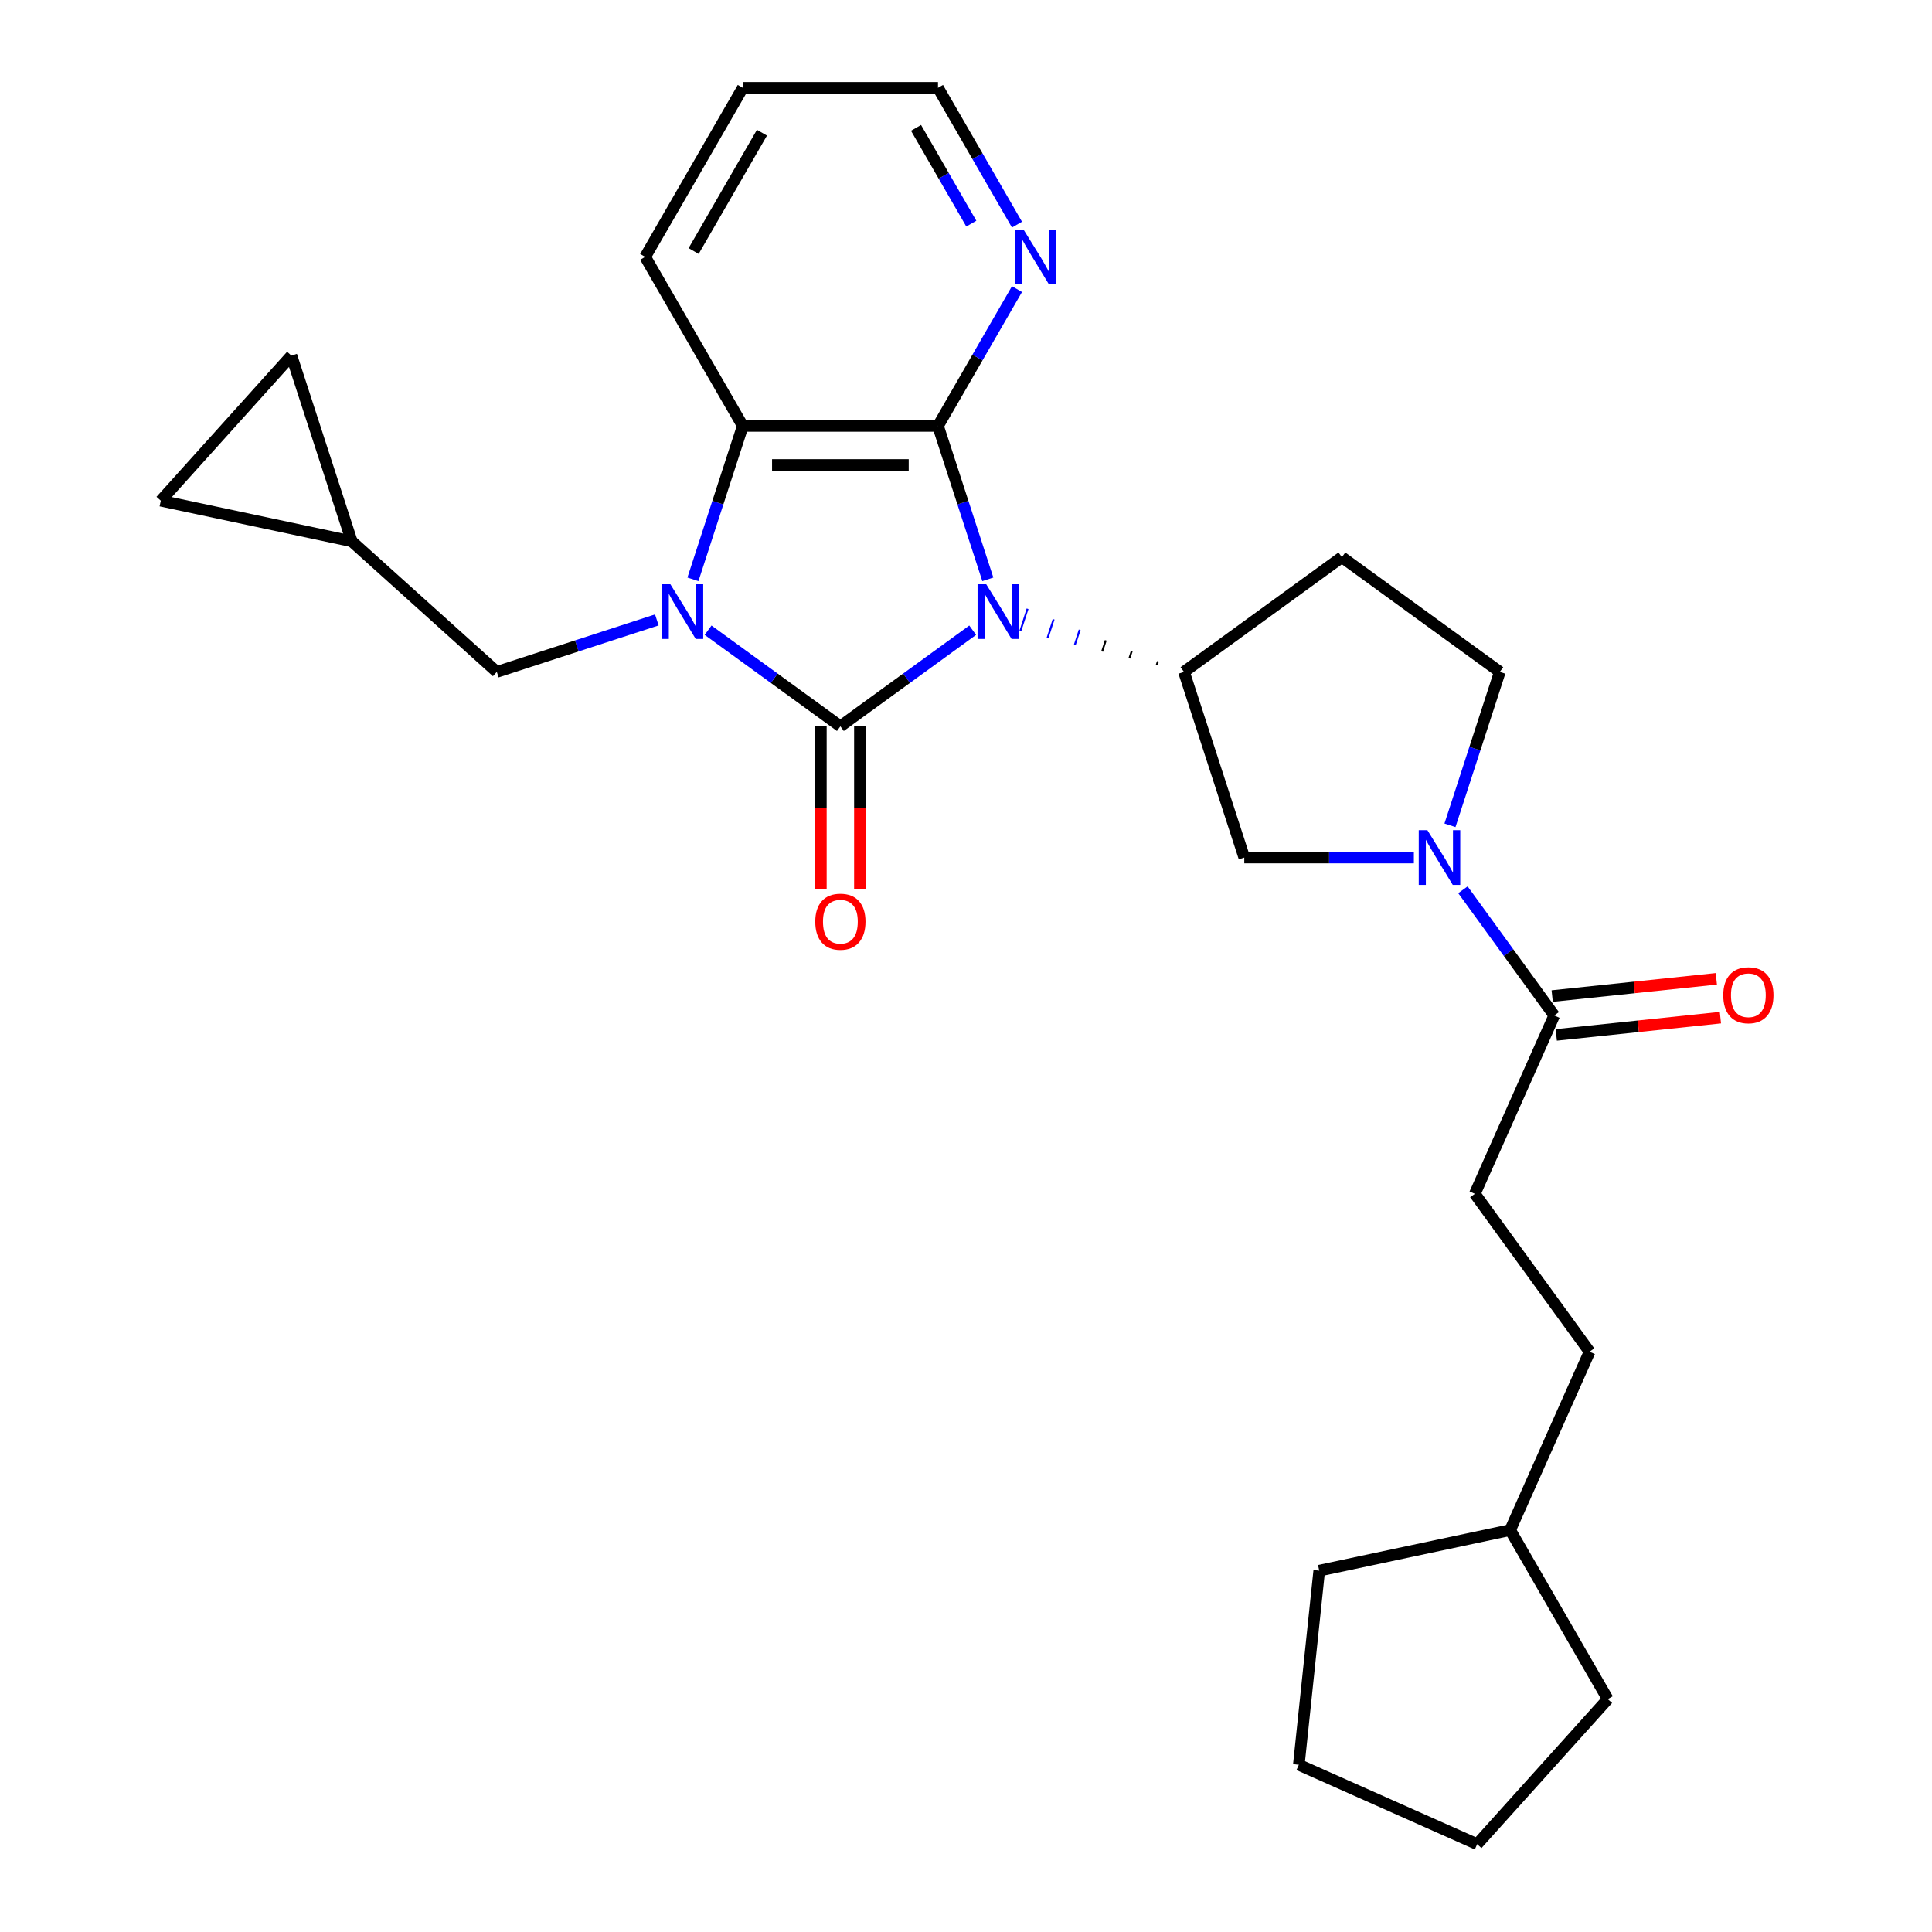 <?xml version='1.0' encoding='iso-8859-1'?>
<svg version='1.1' baseProfile='full'
              xmlns='http://www.w3.org/2000/svg'
                      xmlns:rdkit='http://www.rdkit.org/xml'
                      xmlns:xlink='http://www.w3.org/1999/xlink'
                  xml:space='preserve'
width='1000px' height='1000px' viewBox='0 0 1000 1000'>
<!-- END OF HEADER -->
<rect style='opacity:1.0;fill:#FFFFFF;stroke:none' width='1000' height='1000' x='0' y='0'> </rect>
<path class='bond-0' d='M 503.458,326.19 L 469.22,351.065' style='fill:none;fill-rule:evenodd;stroke:#0000FF;stroke-width:6px;stroke-linecap:butt;stroke-linejoin:miter;stroke-opacity:1' />
<path class='bond-0' d='M 469.22,351.065 L 434.982,375.94' style='fill:none;fill-rule:evenodd;stroke:#000000;stroke-width:6px;stroke-linecap:butt;stroke-linejoin:miter;stroke-opacity:1' />
<path class='bond-2' d='M 511.302,299.866 L 498.402,260.162' style='fill:none;fill-rule:evenodd;stroke:#0000FF;stroke-width:6px;stroke-linecap:butt;stroke-linejoin:miter;stroke-opacity:1' />
<path class='bond-2' d='M 498.402,260.162 L 485.501,220.458' style='fill:none;fill-rule:evenodd;stroke:#000000;stroke-width:6px;stroke-linecap:butt;stroke-linejoin:miter;stroke-opacity:1' />
<path class='bond-4' d='M 599.325,342.328 L 598.7,344.25' style='fill:none;fill-rule:evenodd;stroke:#000000;stroke-width:1.0px;stroke-linecap:butt;stroke-linejoin:miter;stroke-opacity:1' />
<path class='bond-4' d='M 585.832,336.882 L 584.583,340.725' style='fill:none;fill-rule:evenodd;stroke:#000000;stroke-width:1.0px;stroke-linecap:butt;stroke-linejoin:miter;stroke-opacity:1' />
<path class='bond-4' d='M 572.34,331.435 L 570.467,337.201' style='fill:none;fill-rule:evenodd;stroke:#000000;stroke-width:1.0px;stroke-linecap:butt;stroke-linejoin:miter;stroke-opacity:1' />
<path class='bond-4' d='M 558.848,325.989 L 556.35,333.676' style='fill:none;fill-rule:evenodd;stroke:#0000FF;stroke-width:1.0px;stroke-linecap:butt;stroke-linejoin:miter;stroke-opacity:1' />
<path class='bond-4' d='M 545.355,320.543 L 542.233,330.152' style='fill:none;fill-rule:evenodd;stroke:#0000FF;stroke-width:1.0px;stroke-linecap:butt;stroke-linejoin:miter;stroke-opacity:1' />
<path class='bond-4' d='M 531.863,315.096 L 528.116,326.627' style='fill:none;fill-rule:evenodd;stroke:#0000FF;stroke-width:1.0px;stroke-linecap:butt;stroke-linejoin:miter;stroke-opacity:1' />
<path class='bond-1' d='M 434.982,375.94 L 400.744,351.065' style='fill:none;fill-rule:evenodd;stroke:#000000;stroke-width:6px;stroke-linecap:butt;stroke-linejoin:miter;stroke-opacity:1' />
<path class='bond-1' d='M 400.744,351.065 L 366.506,326.19' style='fill:none;fill-rule:evenodd;stroke:#0000FF;stroke-width:6px;stroke-linecap:butt;stroke-linejoin:miter;stroke-opacity:1' />
<path class='bond-10' d='M 424.878,375.94 L 424.878,418.037' style='fill:none;fill-rule:evenodd;stroke:#000000;stroke-width:6px;stroke-linecap:butt;stroke-linejoin:miter;stroke-opacity:1' />
<path class='bond-10' d='M 424.878,418.037 L 424.878,460.133' style='fill:none;fill-rule:evenodd;stroke:#FF0000;stroke-width:6px;stroke-linecap:butt;stroke-linejoin:miter;stroke-opacity:1' />
<path class='bond-10' d='M 445.086,375.94 L 445.086,418.037' style='fill:none;fill-rule:evenodd;stroke:#000000;stroke-width:6px;stroke-linecap:butt;stroke-linejoin:miter;stroke-opacity:1' />
<path class='bond-10' d='M 445.086,418.037 L 445.086,460.133' style='fill:none;fill-rule:evenodd;stroke:#FF0000;stroke-width:6px;stroke-linecap:butt;stroke-linejoin:miter;stroke-opacity:1' />
<path class='bond-8' d='M 339.974,320.862 L 298.56,334.318' style='fill:none;fill-rule:evenodd;stroke:#0000FF;stroke-width:6px;stroke-linecap:butt;stroke-linejoin:miter;stroke-opacity:1' />
<path class='bond-8' d='M 298.56,334.318 L 257.147,347.774' style='fill:none;fill-rule:evenodd;stroke:#000000;stroke-width:6px;stroke-linecap:butt;stroke-linejoin:miter;stroke-opacity:1' />
<path class='bond-27' d='M 358.662,299.866 L 371.562,260.162' style='fill:none;fill-rule:evenodd;stroke:#0000FF;stroke-width:6px;stroke-linecap:butt;stroke-linejoin:miter;stroke-opacity:1' />
<path class='bond-27' d='M 371.562,260.162 L 384.463,220.458' style='fill:none;fill-rule:evenodd;stroke:#000000;stroke-width:6px;stroke-linecap:butt;stroke-linejoin:miter;stroke-opacity:1' />
<path class='bond-3' d='M 485.501,220.458 L 384.463,220.458' style='fill:none;fill-rule:evenodd;stroke:#000000;stroke-width:6px;stroke-linecap:butt;stroke-linejoin:miter;stroke-opacity:1' />
<path class='bond-3' d='M 470.345,240.666 L 399.618,240.666' style='fill:none;fill-rule:evenodd;stroke:#000000;stroke-width:6px;stroke-linecap:butt;stroke-linejoin:miter;stroke-opacity:1' />
<path class='bond-9' d='M 485.501,220.458 L 505.944,185.05' style='fill:none;fill-rule:evenodd;stroke:#000000;stroke-width:6px;stroke-linecap:butt;stroke-linejoin:miter;stroke-opacity:1' />
<path class='bond-9' d='M 505.944,185.05 L 526.387,149.642' style='fill:none;fill-rule:evenodd;stroke:#0000FF;stroke-width:6px;stroke-linecap:butt;stroke-linejoin:miter;stroke-opacity:1' />
<path class='bond-19' d='M 384.463,220.458 L 333.943,132.956' style='fill:none;fill-rule:evenodd;stroke:#000000;stroke-width:6px;stroke-linecap:butt;stroke-linejoin:miter;stroke-opacity:1' />
<path class='bond-7' d='M 612.817,347.774 L 644.039,443.867' style='fill:none;fill-rule:evenodd;stroke:#000000;stroke-width:6px;stroke-linecap:butt;stroke-linejoin:miter;stroke-opacity:1' />
<path class='bond-11' d='M 612.817,347.774 L 694.559,288.385' style='fill:none;fill-rule:evenodd;stroke:#000000;stroke-width:6px;stroke-linecap:butt;stroke-linejoin:miter;stroke-opacity:1' />
<path class='bond-5' d='M 731.812,443.867 L 687.926,443.867' style='fill:none;fill-rule:evenodd;stroke:#0000FF;stroke-width:6px;stroke-linecap:butt;stroke-linejoin:miter;stroke-opacity:1' />
<path class='bond-5' d='M 687.926,443.867 L 644.039,443.867' style='fill:none;fill-rule:evenodd;stroke:#000000;stroke-width:6px;stroke-linecap:butt;stroke-linejoin:miter;stroke-opacity:1' />
<path class='bond-6' d='M 757.201,460.553 L 780.834,493.081' style='fill:none;fill-rule:evenodd;stroke:#0000FF;stroke-width:6px;stroke-linecap:butt;stroke-linejoin:miter;stroke-opacity:1' />
<path class='bond-6' d='M 780.834,493.081 L 804.467,525.609' style='fill:none;fill-rule:evenodd;stroke:#000000;stroke-width:6px;stroke-linecap:butt;stroke-linejoin:miter;stroke-opacity:1' />
<path class='bond-28' d='M 750.5,427.181 L 763.4,387.478' style='fill:none;fill-rule:evenodd;stroke:#0000FF;stroke-width:6px;stroke-linecap:butt;stroke-linejoin:miter;stroke-opacity:1' />
<path class='bond-28' d='M 763.4,387.478 L 776.301,347.774' style='fill:none;fill-rule:evenodd;stroke:#000000;stroke-width:6px;stroke-linecap:butt;stroke-linejoin:miter;stroke-opacity:1' />
<path class='bond-16' d='M 805.523,535.658 L 848.002,531.193' style='fill:none;fill-rule:evenodd;stroke:#000000;stroke-width:6px;stroke-linecap:butt;stroke-linejoin:miter;stroke-opacity:1' />
<path class='bond-16' d='M 848.002,531.193 L 890.482,526.728' style='fill:none;fill-rule:evenodd;stroke:#FF0000;stroke-width:6px;stroke-linecap:butt;stroke-linejoin:miter;stroke-opacity:1' />
<path class='bond-16' d='M 803.411,515.561 L 845.89,511.096' style='fill:none;fill-rule:evenodd;stroke:#000000;stroke-width:6px;stroke-linecap:butt;stroke-linejoin:miter;stroke-opacity:1' />
<path class='bond-16' d='M 845.89,511.096 L 888.37,506.631' style='fill:none;fill-rule:evenodd;stroke:#FF0000;stroke-width:6px;stroke-linecap:butt;stroke-linejoin:miter;stroke-opacity:1' />
<path class='bond-17' d='M 804.467,525.609 L 763.371,617.912' style='fill:none;fill-rule:evenodd;stroke:#000000;stroke-width:6px;stroke-linecap:butt;stroke-linejoin:miter;stroke-opacity:1' />
<path class='bond-12' d='M 257.147,347.774 L 182.061,280.166' style='fill:none;fill-rule:evenodd;stroke:#000000;stroke-width:6px;stroke-linecap:butt;stroke-linejoin:miter;stroke-opacity:1' />
<path class='bond-21' d='M 526.387,116.27 L 505.944,80.862' style='fill:none;fill-rule:evenodd;stroke:#0000FF;stroke-width:6px;stroke-linecap:butt;stroke-linejoin:miter;stroke-opacity:1' />
<path class='bond-21' d='M 505.944,80.862 L 485.501,45.455' style='fill:none;fill-rule:evenodd;stroke:#000000;stroke-width:6px;stroke-linecap:butt;stroke-linejoin:miter;stroke-opacity:1' />
<path class='bond-21' d='M 502.753,115.752 L 488.443,90.966' style='fill:none;fill-rule:evenodd;stroke:#0000FF;stroke-width:6px;stroke-linecap:butt;stroke-linejoin:miter;stroke-opacity:1' />
<path class='bond-21' d='M 488.443,90.966 L 474.134,66.181' style='fill:none;fill-rule:evenodd;stroke:#000000;stroke-width:6px;stroke-linecap:butt;stroke-linejoin:miter;stroke-opacity:1' />
<path class='bond-13' d='M 694.559,288.385 L 776.301,347.774' style='fill:none;fill-rule:evenodd;stroke:#000000;stroke-width:6px;stroke-linecap:butt;stroke-linejoin:miter;stroke-opacity:1' />
<path class='bond-14' d='M 182.061,280.166 L 83.23,259.159' style='fill:none;fill-rule:evenodd;stroke:#000000;stroke-width:6px;stroke-linecap:butt;stroke-linejoin:miter;stroke-opacity:1' />
<path class='bond-15' d='M 182.061,280.166 L 150.838,184.073' style='fill:none;fill-rule:evenodd;stroke:#000000;stroke-width:6px;stroke-linecap:butt;stroke-linejoin:miter;stroke-opacity:1' />
<path class='bond-30' d='M 83.23,259.159 L 150.838,184.073' style='fill:none;fill-rule:evenodd;stroke:#000000;stroke-width:6px;stroke-linecap:butt;stroke-linejoin:miter;stroke-opacity:1' />
<path class='bond-18' d='M 763.371,617.912 L 822.76,699.654' style='fill:none;fill-rule:evenodd;stroke:#000000;stroke-width:6px;stroke-linecap:butt;stroke-linejoin:miter;stroke-opacity:1' />
<path class='bond-20' d='M 822.76,699.654 L 781.664,791.957' style='fill:none;fill-rule:evenodd;stroke:#000000;stroke-width:6px;stroke-linecap:butt;stroke-linejoin:miter;stroke-opacity:1' />
<path class='bond-29' d='M 333.943,132.956 L 384.463,45.455' style='fill:none;fill-rule:evenodd;stroke:#000000;stroke-width:6px;stroke-linecap:butt;stroke-linejoin:miter;stroke-opacity:1' />
<path class='bond-29' d='M 359.022,129.935 L 394.385,68.684' style='fill:none;fill-rule:evenodd;stroke:#000000;stroke-width:6px;stroke-linecap:butt;stroke-linejoin:miter;stroke-opacity:1' />
<path class='bond-22' d='M 781.664,791.957 L 832.183,879.459' style='fill:none;fill-rule:evenodd;stroke:#000000;stroke-width:6px;stroke-linecap:butt;stroke-linejoin:miter;stroke-opacity:1' />
<path class='bond-23' d='M 781.664,791.957 L 682.833,812.964' style='fill:none;fill-rule:evenodd;stroke:#000000;stroke-width:6px;stroke-linecap:butt;stroke-linejoin:miter;stroke-opacity:1' />
<path class='bond-24' d='M 485.501,45.455 L 384.463,45.455' style='fill:none;fill-rule:evenodd;stroke:#000000;stroke-width:6px;stroke-linecap:butt;stroke-linejoin:miter;stroke-opacity:1' />
<path class='bond-25' d='M 832.183,879.459 L 764.575,954.545' style='fill:none;fill-rule:evenodd;stroke:#000000;stroke-width:6px;stroke-linecap:butt;stroke-linejoin:miter;stroke-opacity:1' />
<path class='bond-26' d='M 682.833,812.964 L 672.272,913.449' style='fill:none;fill-rule:evenodd;stroke:#000000;stroke-width:6px;stroke-linecap:butt;stroke-linejoin:miter;stroke-opacity:1' />
<path class='bond-31' d='M 764.575,954.545 L 672.272,913.449' style='fill:none;fill-rule:evenodd;stroke:#000000;stroke-width:6px;stroke-linecap:butt;stroke-linejoin:miter;stroke-opacity:1' />
<path  class='atom-0' d='M 510.464 302.392
L 519.744 317.392
Q 520.664 318.872, 522.144 321.552
Q 523.624 324.232, 523.704 324.392
L 523.704 302.392
L 527.464 302.392
L 527.464 330.712
L 523.584 330.712
L 513.624 314.312
Q 512.464 312.392, 511.224 310.192
Q 510.024 307.992, 509.664 307.312
L 509.664 330.712
L 505.984 330.712
L 505.984 302.392
L 510.464 302.392
' fill='#0000FF'/>
<path  class='atom-2' d='M 346.98 302.392
L 356.26 317.392
Q 357.18 318.872, 358.66 321.552
Q 360.14 324.232, 360.22 324.392
L 360.22 302.392
L 363.98 302.392
L 363.98 330.712
L 360.1 330.712
L 350.14 314.312
Q 348.98 312.392, 347.74 310.192
Q 346.54 307.992, 346.18 307.312
L 346.18 330.712
L 342.5 330.712
L 342.5 302.392
L 346.98 302.392
' fill='#0000FF'/>
<path  class='atom-6' d='M 738.818 429.707
L 748.098 444.707
Q 749.018 446.187, 750.498 448.867
Q 751.978 451.547, 752.058 451.707
L 752.058 429.707
L 755.818 429.707
L 755.818 458.027
L 751.938 458.027
L 741.978 441.627
Q 740.818 439.707, 739.578 437.507
Q 738.378 435.307, 738.018 434.627
L 738.018 458.027
L 734.338 458.027
L 734.338 429.707
L 738.818 429.707
' fill='#0000FF'/>
<path  class='atom-10' d='M 529.76 118.796
L 539.04 133.796
Q 539.96 135.276, 541.44 137.956
Q 542.92 140.636, 543 140.796
L 543 118.796
L 546.76 118.796
L 546.76 147.116
L 542.88 147.116
L 532.92 130.716
Q 531.76 128.796, 530.52 126.596
Q 529.32 124.396, 528.96 123.716
L 528.96 147.116
L 525.28 147.116
L 525.28 118.796
L 529.76 118.796
' fill='#0000FF'/>
<path  class='atom-11' d='M 421.982 477.059
Q 421.982 470.259, 425.342 466.459
Q 428.702 462.659, 434.982 462.659
Q 441.262 462.659, 444.622 466.459
Q 447.982 470.259, 447.982 477.059
Q 447.982 483.939, 444.582 487.859
Q 441.182 491.739, 434.982 491.739
Q 428.742 491.739, 425.342 487.859
Q 421.982 483.979, 421.982 477.059
M 434.982 488.539
Q 439.302 488.539, 441.622 485.659
Q 443.982 482.739, 443.982 477.059
Q 443.982 471.499, 441.622 468.699
Q 439.302 465.859, 434.982 465.859
Q 430.662 465.859, 428.302 468.659
Q 425.982 471.459, 425.982 477.059
Q 425.982 482.779, 428.302 485.659
Q 430.662 488.539, 434.982 488.539
' fill='#FF0000'/>
<path  class='atom-17' d='M 891.952 515.128
Q 891.952 508.328, 895.312 504.528
Q 898.672 500.728, 904.952 500.728
Q 911.232 500.728, 914.592 504.528
Q 917.952 508.328, 917.952 515.128
Q 917.952 522.008, 914.552 525.928
Q 911.152 529.808, 904.952 529.808
Q 898.712 529.808, 895.312 525.928
Q 891.952 522.048, 891.952 515.128
M 904.952 526.608
Q 909.272 526.608, 911.592 523.728
Q 913.952 520.808, 913.952 515.128
Q 913.952 509.568, 911.592 506.768
Q 909.272 503.928, 904.952 503.928
Q 900.632 503.928, 898.272 506.728
Q 895.952 509.528, 895.952 515.128
Q 895.952 520.848, 898.272 523.728
Q 900.632 526.608, 904.952 526.608
' fill='#FF0000'/>
</svg>
